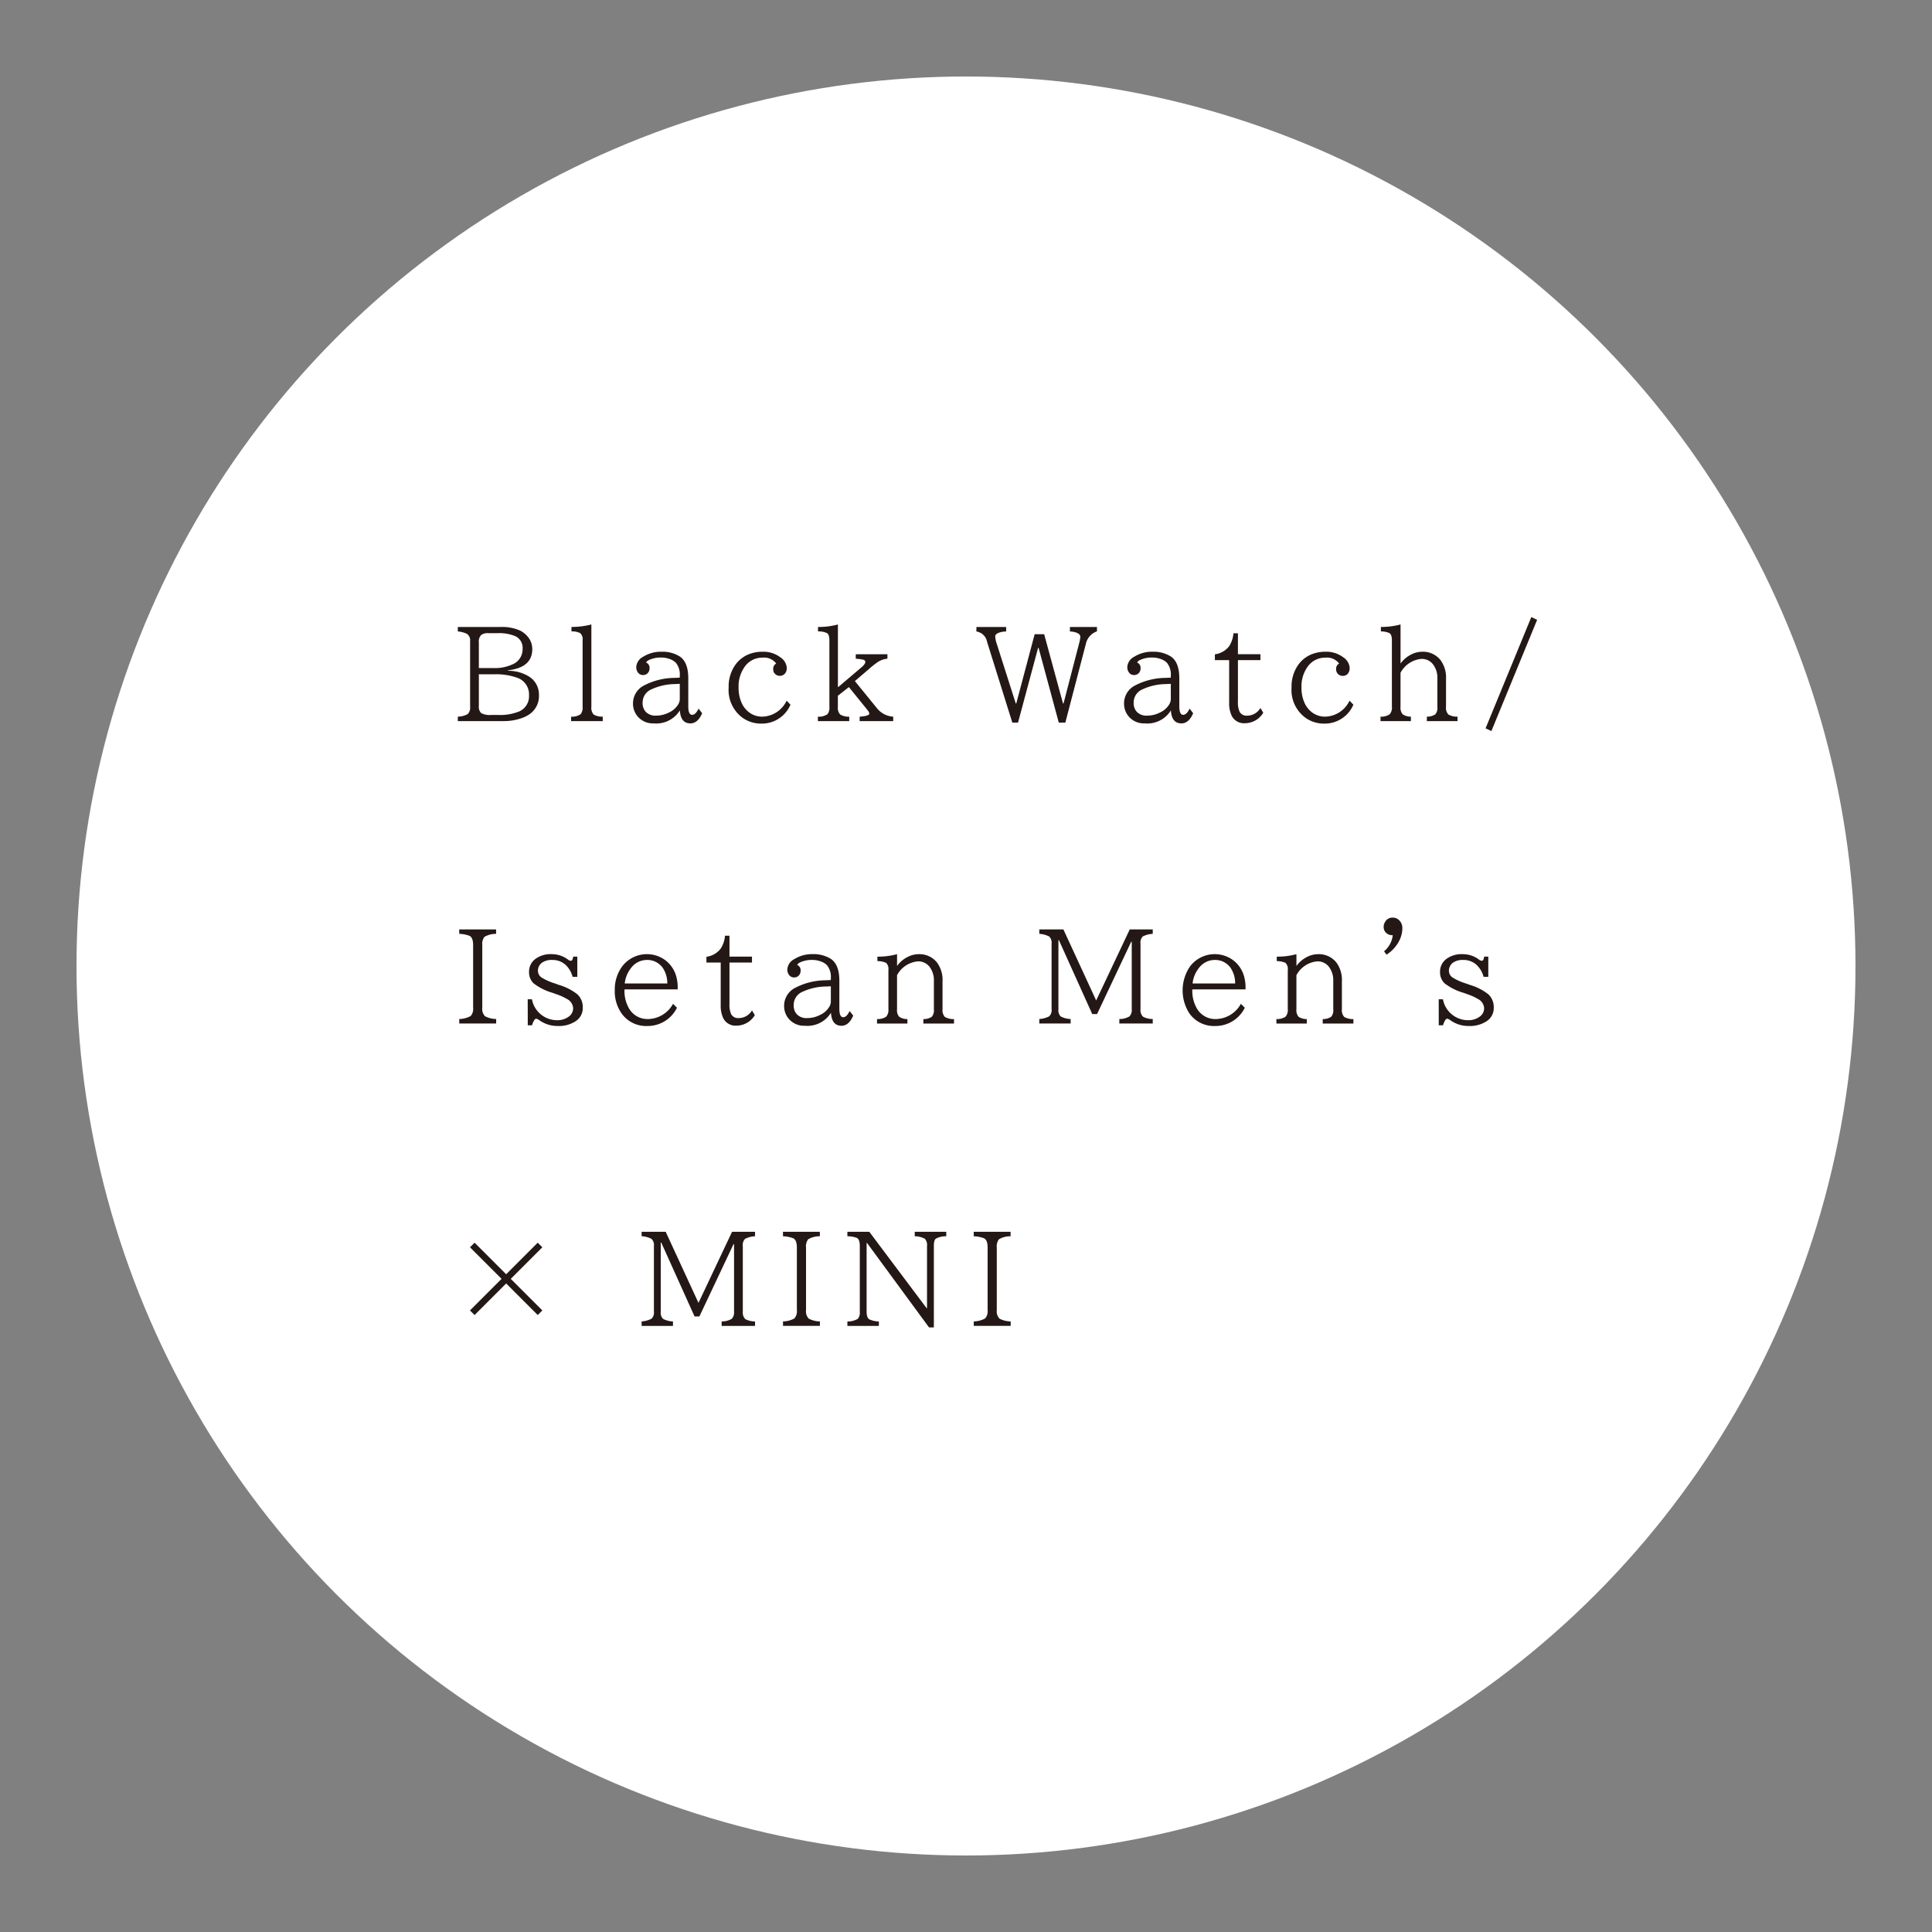 <svg xmlns="http://www.w3.org/2000/svg" width="280.709" height="280.708" viewBox="0 0 280.709 280.708"><rect x="0" y="0" width="280.709" height="280.708" fill="#808080" stroke="none"/><g transform="translate(-410.646 -1862.646)"><circle cx="129.239" cy="129.239" r="129.239" transform="translate(421.761 1873.761)" fill="#fff"/><path d="M140-.354A141.386,141.386,0,0,1,168.286,2.5a139.587,139.587,0,0,1,50.188,21.119,140.763,140.763,0,0,1,50.851,61.751,139.647,139.647,0,0,1,8.178,26.346,141.719,141.719,0,0,1,0,56.572,139.587,139.587,0,0,1-21.119,50.188,140.763,140.763,0,0,1-61.751,50.851,139.646,139.646,0,0,1-26.346,8.178,141.719,141.719,0,0,1-56.572,0,139.587,139.587,0,0,1-50.188-21.119,140.763,140.763,0,0,1-50.851-61.751A139.646,139.646,0,0,1,2.5,168.286a141.719,141.719,0,0,1,0-56.572A139.587,139.587,0,0,1,23.616,61.526,140.763,140.763,0,0,1,85.368,10.676,139.647,139.647,0,0,1,111.714,2.5,141.387,141.387,0,0,1,140-.354Zm0,280a140.679,140.679,0,0,0,28.144-2.837A138.879,138.879,0,0,0,218.077,255.8a140.054,140.054,0,0,0,50.595-61.44,138.944,138.944,0,0,0,8.137-26.212,141.01,141.01,0,0,0,0-56.288A138.879,138.879,0,0,0,255.8,61.923a140.054,140.054,0,0,0-61.44-50.595,138.944,138.944,0,0,0-26.212-8.137,141.01,141.01,0,0,0-56.288,0A138.879,138.879,0,0,0,61.923,24.2a140.054,140.054,0,0,0-50.595,61.44,138.943,138.943,0,0,0-8.137,26.212,141.01,141.01,0,0,0,0,56.288A138.879,138.879,0,0,0,24.2,218.077a140.054,140.054,0,0,0,61.44,50.595,138.943,138.943,0,0,0,26.212,8.137A140.679,140.679,0,0,0,140,279.646Z" transform="translate(411 1863)" fill="#231815" opacity="0"/><g transform="translate(-577 -7417.34)"><path d="M1054.163,9371.085h6.17a6.484,6.484,0,0,1,2.918.537,3.456,3.456,0,0,1,.949.729,2.789,2.789,0,0,1,.782,1.951q0,2.673-3.515,3.076v.071a5.724,5.724,0,0,1,3,.808,3.082,3.082,0,0,1,1.485,2.734,3.187,3.187,0,0,1-1.239,2.672,4.7,4.7,0,0,1-1.38.7,7.778,7.778,0,0,1-2.531.395h-6.636v-.649a2.964,2.964,0,0,0,1.459-.388,1.345,1.345,0,0,0,.325-1.037v-9.535a1.136,1.136,0,0,0-.457-1.064,3.624,3.624,0,0,0-1.327-.351Zm3.058,5.968h2.18a6.055,6.055,0,0,0,2.725-.545,2.362,2.362,0,0,0,1.45-2.241,1.858,1.858,0,0,0-1.055-1.846,6.054,6.054,0,0,0-2.566-.438h-1.336a1.611,1.611,0,0,0-1.072.271,1.362,1.362,0,0,0-.326,1.046Zm0,.9v4.6a1.269,1.269,0,0,0,.343,1.046,2.691,2.691,0,0,0,1.459.265h1.02a7.328,7.328,0,0,0,3.014-.5,2.4,2.4,0,0,0,1.451-2.364,2.548,2.548,0,0,0-1.741-2.549,9.134,9.134,0,0,0-3.366-.492Z" fill="#231815"/><path d="M1070.622,9384.761v-.649a2.156,2.156,0,0,0,1.4-.369,1.586,1.586,0,0,0,.273-1.073V9373a1.2,1.2,0,0,0-.343-1.019,2.564,2.564,0,0,0-1.274-.256v-.649a11.2,11.2,0,0,0,2.891-.361v11.953a1.487,1.487,0,0,0,.325,1.134,2.431,2.431,0,0,0,1.327.309v.649Z" fill="#231815"/><path d="M1086.413,9378.442v-.273a2.671,2.671,0,0,0-.563-1.88,2.271,2.271,0,0,0-.817-.52,3.511,3.511,0,0,0-1.292-.245,3.975,3.975,0,0,0-1.767.343.925.925,0,0,0-.457.378.827.827,0,0,1,.5.87.948.948,0,0,1-.176.57.9.9,0,0,1-.782.379.867.867,0,0,1-.676-.309,1.246,1.246,0,0,1-.291-.852,1.8,1.8,0,0,1,1-1.494,4.846,4.846,0,0,1,2.7-.73,4.693,4.693,0,0,1,2.6.678q1.257.817,1.257,3.189v4.052q0,1.248.563,1.248.5,0,.931-.9l.519.668q-.624,1.475-1.705,1.476-1.416,0-1.53-1.889a4.024,4.024,0,0,1-3.8,1.889,2.9,2.9,0,0,1-2.409-1.1,2.871,2.871,0,0,1-.6-1.82,2.908,2.908,0,0,1,1.678-2.627,9.706,9.706,0,0,1,4.351-1.064Zm0,.9-.668.035a8.374,8.374,0,0,0-3.542.81,2.064,2.064,0,0,0-1.187,1.906,1.862,1.862,0,0,0,.44,1.3,1.931,1.931,0,0,0,1.52.57,4.1,4.1,0,0,0,1.908-.474,3.013,3.013,0,0,0,1.353-1.248,1.551,1.551,0,0,0,.176-.7Z" fill="#231815"/><path d="M1102.5,9382.371a4.514,4.514,0,0,1-4.21,2.751,4.633,4.633,0,0,1-2.7-.809,5,5,0,0,1-2.074-4.431,5.455,5.455,0,0,1,.993-3.331,4.435,4.435,0,0,1,2.391-1.661,5.473,5.473,0,0,1,1.511-.211,4.091,4.091,0,0,1,2.628.818,2.007,2.007,0,0,1,.923,1.555,1.39,1.39,0,0,1-.123.58.989.989,0,0,1-1.679.159.9.9,0,0,1-.167-.545.868.868,0,0,1,.431-.854,2.2,2.2,0,0,0-1.995-.852,3.1,3.1,0,0,0-2.6,1.344,4.911,4.911,0,0,0-.87,3,5.182,5.182,0,0,0,.484,2.313,3.445,3.445,0,0,0,1.221,1.415,3.177,3.177,0,0,0,1.749.5,4.028,4.028,0,0,0,3.525-2.32Z" fill="#231815"/><path d="M1106.482,9384.761v-.649a2.148,2.148,0,0,0,1.406-.369,1.583,1.583,0,0,0,.264-1.073v-9.659q0-.8-.326-1.027a2.816,2.816,0,0,0-1.327-.256v-.649a10.57,10.57,0,0,0,2.892-.361v9.132l3.436-2.918q.546-.457.545-.781c0-.164-.12-.273-.36-.325a7.449,7.449,0,0,0-1.028-.132v-.65h4.6v.65a3.014,3.014,0,0,0-1.4.482,14.191,14.191,0,0,0-1.319,1.046l-2.012,1.724,3.287,4.033a3.279,3.279,0,0,0,2.285,1.135v.649h-4.878v-.649q1.405-.1,1.406-.448a.911.911,0,0,0-.2-.422l-.026-.044-2.743-3.384-1.6,1.257v1.6a1.442,1.442,0,0,0,.334,1.125,2.4,2.4,0,0,0,1.318.317v.649Z" fill="#231815"/><path d="M1129.512,9371.085h4.324v.651a3.5,3.5,0,0,0-1.028.167q-.562.209-.563.536a4.1,4.1,0,0,0,.238,1.134l2.751,8.631h.07l2.672-10.073h1.38l2.742,10.073h.07l2.268-8.745a4.5,4.5,0,0,0,.176-.959c0-.222-.156-.407-.466-.553a2.88,2.88,0,0,0-1.046-.211v-.651h3.929v.633a2.492,2.492,0,0,0-1.626,1.872l-2.971,11.392h-.949l-2.936-10.872h-.07l-2.918,10.872h-.826l-3.674-11.751a1.861,1.861,0,0,0-1.547-1.494Z" fill="#231815"/><path d="M1157.758,9378.442v-.273a2.671,2.671,0,0,0-.563-1.88,2.271,2.271,0,0,0-.817-.52,3.512,3.512,0,0,0-1.292-.245,3.975,3.975,0,0,0-1.767.343.919.919,0,0,0-.457.378.827.827,0,0,1,.5.87.954.954,0,0,1-.176.57.9.9,0,0,1-.782.379.869.869,0,0,1-.677-.309,1.251,1.251,0,0,1-.29-.852,1.8,1.8,0,0,1,1-1.494,4.845,4.845,0,0,1,2.7-.73,4.694,4.694,0,0,1,2.6.678q1.257.817,1.257,3.189v4.052q0,1.248.562,1.248.5,0,.932-.9l.518.668q-.624,1.475-1.705,1.476-1.414,0-1.529-1.889a4.025,4.025,0,0,1-3.8,1.889,2.9,2.9,0,0,1-2.408-1.1,2.872,2.872,0,0,1-.6-1.82,2.909,2.909,0,0,1,1.679-2.627,9.7,9.7,0,0,1,4.351-1.064Zm0,.9-.668.035a8.37,8.37,0,0,0-3.542.81,2.064,2.064,0,0,0-1.187,1.906,1.863,1.863,0,0,0,.44,1.3,1.93,1.93,0,0,0,1.52.57,4.1,4.1,0,0,0,1.907-.474,3.01,3.01,0,0,0,1.354-1.248,1.551,1.551,0,0,0,.176-.7Z" fill="#231815"/><path d="M1164.162,9375.9v-.845a3.112,3.112,0,0,0,2.083-1.194,4.066,4.066,0,0,0,.615-1.863h.65v3.041h3.27v.861h-3.27v6.028a3.231,3.231,0,0,0,.264,1.513,1.159,1.159,0,0,0,1.081.526,2.24,2.24,0,0,0,1.925-1.116l.413.687a3.118,3.118,0,0,1-2.689,1.529,1.98,1.98,0,0,1-1.908-1.108,4.192,4.192,0,0,1-.36-1.9V9375.9Z" fill="#231815"/><path d="M1184.286,9382.371a4.515,4.515,0,0,1-4.21,2.751,4.631,4.631,0,0,1-2.7-.809,5,5,0,0,1-2.075-4.431,5.45,5.45,0,0,1,.994-3.331,4.433,4.433,0,0,1,2.39-1.661,5.474,5.474,0,0,1,1.512-.211,4.1,4.1,0,0,1,2.628.818,2.008,2.008,0,0,1,.923,1.555,1.39,1.39,0,0,1-.123.58.912.912,0,0,1-.888.554.926.926,0,0,1-.958-.939.868.868,0,0,1,.431-.854,2.2,2.2,0,0,0-1.995-.852,3.1,3.1,0,0,0-2.6,1.344,4.911,4.911,0,0,0-.87,3,5.2,5.2,0,0,0,.483,2.313,3.447,3.447,0,0,0,1.222,1.415,3.172,3.172,0,0,0,1.749.5,4.026,4.026,0,0,0,3.524-2.32Z" fill="#231815"/><path d="M1188.229,9384.761v-.649a2.181,2.181,0,0,0,1.327-.344,1.461,1.461,0,0,0,.326-1.1v-9.659c0-.526-.115-.87-.343-1.027a2.965,2.965,0,0,0-1.257-.256v-.649a10.571,10.571,0,0,0,2.856-.361v5.678a4.266,4.266,0,0,1,1.5-1.292,3.566,3.566,0,0,1,1.644-.422,3.249,3.249,0,0,1,2.663,1.213,4.274,4.274,0,0,1,.8,2.751v4.025a1.442,1.442,0,0,0,.334,1.125,2.443,2.443,0,0,0,1.336.317v.649h-4.456v-.649a2.112,2.112,0,0,0,1.239-.344,1.487,1.487,0,0,0,.29-1.1v-4.078a3.2,3.2,0,0,0-.65-2.1,2.046,2.046,0,0,0-1.67-.766,3.807,3.807,0,0,0-3.033,2.014v4.93a1.464,1.464,0,0,0,.308,1.1,2.058,2.058,0,0,0,1.2.344v.649Z" fill="#231815"/><path d="M1210.138,9369.644l.844.4-6.645,16.163-.844-.4Z" fill="#231815"/><path d="M1054.365,9415.023h5.361v.649a3.242,3.242,0,0,0-1.7.44,1.713,1.713,0,0,0-.307,1.194v9.106a1.5,1.5,0,0,0,.4,1.229,3.5,3.5,0,0,0,1.617.4v.651h-5.361v-.651a3.5,3.5,0,0,0,1.652-.43,1.551,1.551,0,0,0,.361-1.2v-9.106q0-1.081-.519-1.345a4.568,4.568,0,0,0-1.494-.29Z" fill="#231815"/><path d="M1064.32,9425.174h.615a3.707,3.707,0,0,0,3.613,3.041,2.747,2.747,0,0,0,1.731-.518,1.48,1.48,0,0,0,.642-1.213,1.6,1.6,0,0,0-.888-1.346,7.887,7.887,0,0,0-1.556-.7l-.5-.185a8.333,8.333,0,0,1-2.83-1.415,2.253,2.253,0,0,1-.633-1.669,2.282,2.282,0,0,1,.923-1.855,3.711,3.711,0,0,1,2.391-.693,3.9,3.9,0,0,1,2.373.808.638.638,0,0,0,.4.15c.164,0,.273-.2.326-.6h.6v2.937h-.685a3.635,3.635,0,0,0-.993-1.714,2.789,2.789,0,0,0-1.978-.739,2.386,2.386,0,0,0-1.485.405,1.433,1.433,0,0,0-.58,1.194,1.18,1.18,0,0,0,.509.94,8.335,8.335,0,0,0,1.969.879l.615.22a7.878,7.878,0,0,1,2.637,1.354,2.537,2.537,0,0,1,.782,1.951,2.249,2.249,0,0,1-1.028,1.951,4.4,4.4,0,0,1-2.584.7,4.509,4.509,0,0,1-2.575-.756l-.044-.025a1.484,1.484,0,0,0-.527-.281q-.3,0-.616.958h-.615Z" fill="#231815"/><path d="M1078.38,9423.742v.14a5.022,5.022,0,0,0,.562,2.444,3.087,3.087,0,0,0,2.892,1.722,4.22,4.22,0,0,0,3.6-2.214l.572.571a4.741,4.741,0,0,1-4.29,2.653,4.369,4.369,0,0,1-3.752-1.818,5.556,5.556,0,0,1-.994-3.366,5.618,5.618,0,0,1,1.108-3.516,4.51,4.51,0,0,1,6.222-.87,4.429,4.429,0,0,1,1.67,2.645,5.506,5.506,0,0,1,.141,1.248v.361Zm6.222-.862a4.015,4.015,0,0,0-.659-2.267,2.745,2.745,0,0,0-2.3-1.152,2.878,2.878,0,0,0-2.294,1.152,4.344,4.344,0,0,0-.931,2.267Z" fill="#231815"/><path d="M1090.286,9419.839V9419a3.109,3.109,0,0,0,2.083-1.2,4.055,4.055,0,0,0,.616-1.863h.65v3.041h3.27v.861h-3.27v6.03a3.216,3.216,0,0,0,.264,1.511,1.156,1.156,0,0,0,1.081.528,2.241,2.241,0,0,0,1.925-1.116l.413.685a3.115,3.115,0,0,1-2.69,1.529,1.981,1.981,0,0,1-1.907-1.106,4.207,4.207,0,0,1-.36-1.9v-6.161Z" fill="#231815"/><path d="M1108.363,9422.379v-.271a2.676,2.676,0,0,0-.563-1.882,2.257,2.257,0,0,0-.817-.518,3.474,3.474,0,0,0-1.292-.247,4,4,0,0,0-1.767.343.94.94,0,0,0-.457.378.827.827,0,0,1,.5.87.964.964,0,0,1-.176.572.906.906,0,0,1-.782.377.867.867,0,0,1-.677-.307,1.259,1.259,0,0,1-.29-.854,1.808,1.808,0,0,1,1-1.494,4.859,4.859,0,0,1,2.7-.729,4.7,4.7,0,0,1,2.6.676q1.257.817,1.257,3.191v4.052q0,1.248.562,1.248.5,0,.932-.906l.518.668q-.624,1.478-1.7,1.478-1.415,0-1.529-1.891a4.026,4.026,0,0,1-3.8,1.891,2.9,2.9,0,0,1-2.408-1.1,2.866,2.866,0,0,1-.6-1.818,2.914,2.914,0,0,1,1.679-2.629,9.7,9.7,0,0,1,4.351-1.062Zm0,.906-.668.035a8.373,8.373,0,0,0-3.542.808,2.067,2.067,0,0,0-1.187,1.908,1.862,1.862,0,0,0,.439,1.3,1.934,1.934,0,0,0,1.521.572,4.074,4.074,0,0,0,1.907-.476,3.01,3.01,0,0,0,1.354-1.248,1.543,1.543,0,0,0,.176-.693Z" fill="#231815"/><path d="M1115.074,9428.7v-.651a2.186,2.186,0,0,0,1.328-.342,1.47,1.47,0,0,0,.325-1.1v-5.7a1.21,1.21,0,0,0-.343-1.028,3.077,3.077,0,0,0-1.257-.247v-.65a10.625,10.625,0,0,0,2.857-.359v1.714a4.214,4.214,0,0,1,1.5-1.292,3.535,3.535,0,0,1,1.643-.422,3.249,3.249,0,0,1,2.663,1.213,4.273,4.273,0,0,1,.8,2.751v4.025a1.448,1.448,0,0,0,.334,1.125,2.447,2.447,0,0,0,1.336.315v.651h-4.456v-.651a2.114,2.114,0,0,0,1.239-.342,1.49,1.49,0,0,0,.29-1.1v-4.078a3.212,3.212,0,0,0-.65-2.1,2.045,2.045,0,0,0-1.67-.764,3.8,3.8,0,0,0-3.032,2.012v4.932a1.465,1.465,0,0,0,.307,1.1,2.077,2.077,0,0,0,1.2.342v.651Z" fill="#231815"/><path d="M1138.65,9415.023h3.5l4.764,10.326,4.878-10.326h3.34v.649a3.432,3.432,0,0,0-1.451.378,1.267,1.267,0,0,0-.325,1.037v9.545a1.327,1.327,0,0,0,.369,1.081,3.108,3.108,0,0,0,1.407.334v.651h-4.852v-.651a2.87,2.87,0,0,0,1.477-.386,1.357,1.357,0,0,0,.325-1.029v-9.808H1152l-4.957,10.5h-.7l-4.843-10.741h-.071v10.046a1.278,1.278,0,0,0,.326,1.037,3.3,3.3,0,0,0,1.45.378v.651h-4.553v-.651a3.588,3.588,0,0,0,1.442-.395,1.237,1.237,0,0,0,.342-1.021v-9.545a1.223,1.223,0,0,0-.36-1.037,3.643,3.643,0,0,0-1.424-.378Z" fill="#231815"/><path d="M1160.884,9423.742v.14a5.022,5.022,0,0,0,.562,2.444,3.087,3.087,0,0,0,2.892,1.722,4.22,4.22,0,0,0,3.6-2.214l.571.571a4.738,4.738,0,0,1-4.289,2.653,4.372,4.372,0,0,1-3.753-1.818,6.166,6.166,0,0,1,.115-6.882,4.51,4.51,0,0,1,6.222-.87,4.434,4.434,0,0,1,1.67,2.645,5.506,5.506,0,0,1,.141,1.248v.361Zm6.222-.862a4.016,4.016,0,0,0-.659-2.267,2.746,2.746,0,0,0-2.3-1.152,2.878,2.878,0,0,0-2.294,1.152,4.344,4.344,0,0,0-.931,2.267Z" fill="#231815"/><path d="M1173.1,9428.7v-.651a2.187,2.187,0,0,0,1.328-.342,1.471,1.471,0,0,0,.325-1.1v-5.7a1.213,1.213,0,0,0-.343-1.028,3.076,3.076,0,0,0-1.257-.247v-.65a10.624,10.624,0,0,0,2.857-.359v1.714a4.22,4.22,0,0,1,1.5-1.292,3.542,3.542,0,0,1,1.644-.422,3.249,3.249,0,0,1,2.663,1.213,4.274,4.274,0,0,1,.8,2.751v4.025a1.449,1.449,0,0,0,.334,1.125,2.447,2.447,0,0,0,1.336.315v.651h-4.456v-.651a2.114,2.114,0,0,0,1.239-.342,1.49,1.49,0,0,0,.29-1.1v-4.078a3.212,3.212,0,0,0-.65-2.1,2.045,2.045,0,0,0-1.67-.764,3.8,3.8,0,0,0-3.032,2.012v4.932a1.465,1.465,0,0,0,.307,1.1,2.078,2.078,0,0,0,1.2.342v.651Z" fill="#231815"/><path d="M1188.739,9418.205a3.509,3.509,0,0,0,1.266-2.338h-.088a1.248,1.248,0,0,1-.6-.15,1.149,1.149,0,0,1-.633-1.072,1.261,1.261,0,0,1,.176-.649,1.221,1.221,0,0,1,1.134-.687,1.287,1.287,0,0,1,.958.4,1.56,1.56,0,0,1,.448,1.169,4.034,4.034,0,0,1-.5,1.88,5.179,5.179,0,0,1-1.8,1.935Z" fill="#231815"/><path d="M1196.682,9425.174h.615a3.708,3.708,0,0,0,3.612,3.041,2.749,2.749,0,0,0,1.732-.518,1.479,1.479,0,0,0,.641-1.213,1.6,1.6,0,0,0-.887-1.346,7.915,7.915,0,0,0-1.556-.7l-.5-.185a8.333,8.333,0,0,1-2.83-1.415,2.253,2.253,0,0,1-.633-1.669,2.282,2.282,0,0,1,.923-1.855,3.711,3.711,0,0,1,2.391-.693,3.9,3.9,0,0,1,2.373.808.636.636,0,0,0,.4.15c.164,0,.273-.2.325-.6h.6v2.937h-.685a3.637,3.637,0,0,0-.994-1.714,2.785,2.785,0,0,0-1.977-.739,2.391,2.391,0,0,0-1.486.405,1.436,1.436,0,0,0-.58,1.194,1.179,1.179,0,0,0,.51.94,8.34,8.34,0,0,0,1.969.879l.615.22a7.88,7.88,0,0,1,2.637,1.354,2.54,2.54,0,0,1,.782,1.951,2.251,2.251,0,0,1-1.028,1.951,4.4,4.4,0,0,1-2.584.7,4.509,4.509,0,0,1-2.575-.756l-.044-.025a1.484,1.484,0,0,0-.528-.281q-.3,0-.615.958h-.615Z" fill="#231815"/><path d="M1056.6,9460.542l4.588,4.587,4.588-4.587.668.667-4.588,4.588,4.588,4.588-.668.668-4.588-4.588-4.588,4.588-.668-.668,4.588-4.588-4.588-4.588Z" fill="#231815"/><path d="M1080.867,9458.959h3.5l4.764,10.328,4.878-10.328h3.339v.651a3.425,3.425,0,0,0-1.45.378,1.264,1.264,0,0,0-.325,1.037v9.545a1.33,1.33,0,0,0,.369,1.081,3.13,3.13,0,0,0,1.406.334v.649h-4.851v-.649a2.841,2.841,0,0,0,1.476-.388,1.348,1.348,0,0,0,.326-1.027v-9.81h-.08l-4.957,10.5h-.7l-4.842-10.739h-.071v10.046a1.286,1.286,0,0,0,.325,1.037,3.314,3.314,0,0,0,1.451.378v.649h-4.553v-.649a3.566,3.566,0,0,0,1.441-.4,1.226,1.226,0,0,0,.343-1.019v-9.545a1.221,1.221,0,0,0-.36-1.037,3.575,3.575,0,0,0-1.424-.378Z" fill="#231815"/><path d="M1101.405,9458.959h5.361v.651a3.246,3.246,0,0,0-1.7.438,1.717,1.717,0,0,0-.308,1.2v9.1a1.509,1.509,0,0,0,.4,1.231,3.526,3.526,0,0,0,1.617.4v.649h-5.361v-.649a3.5,3.5,0,0,0,1.652-.432,1.553,1.553,0,0,0,.36-1.2v-9.1q0-1.081-.518-1.345a4.466,4.466,0,0,0-1.494-.29Z" fill="#231815"/><path d="M1110.762,9458.959h3.19l8.315,11.083h.07v-9.017a1.309,1.309,0,0,0-.325-1.056,3.02,3.02,0,0,0-1.459-.359v-.651h4.579v.651a3,3,0,0,0-1.529.359c-.182.153-.273.5-.273,1.056v11.83h-.7l-9-12.262h-.07v9.977c0,.562.126.929.378,1.1a3.367,3.367,0,0,0,1.4.317v.649h-4.57v-.649a2.87,2.87,0,0,0,1.52-.388,1.406,1.406,0,0,0,.282-1.027v-9.545c0-.64-.141-1.031-.422-1.179a3.705,3.705,0,0,0-1.38-.236Z" fill="#231815"/><path d="M1129.119,9458.959h5.362v.651a3.243,3.243,0,0,0-1.7.438,1.718,1.718,0,0,0-.308,1.2v9.1a1.512,1.512,0,0,0,.4,1.231,3.535,3.535,0,0,0,1.618.4v.649h-5.362v-.649a3.5,3.5,0,0,0,1.653-.432,1.553,1.553,0,0,0,.36-1.2v-9.1q0-1.081-.519-1.345a4.453,4.453,0,0,0-1.494-.29Z" fill="#231815"/></g></g></svg>